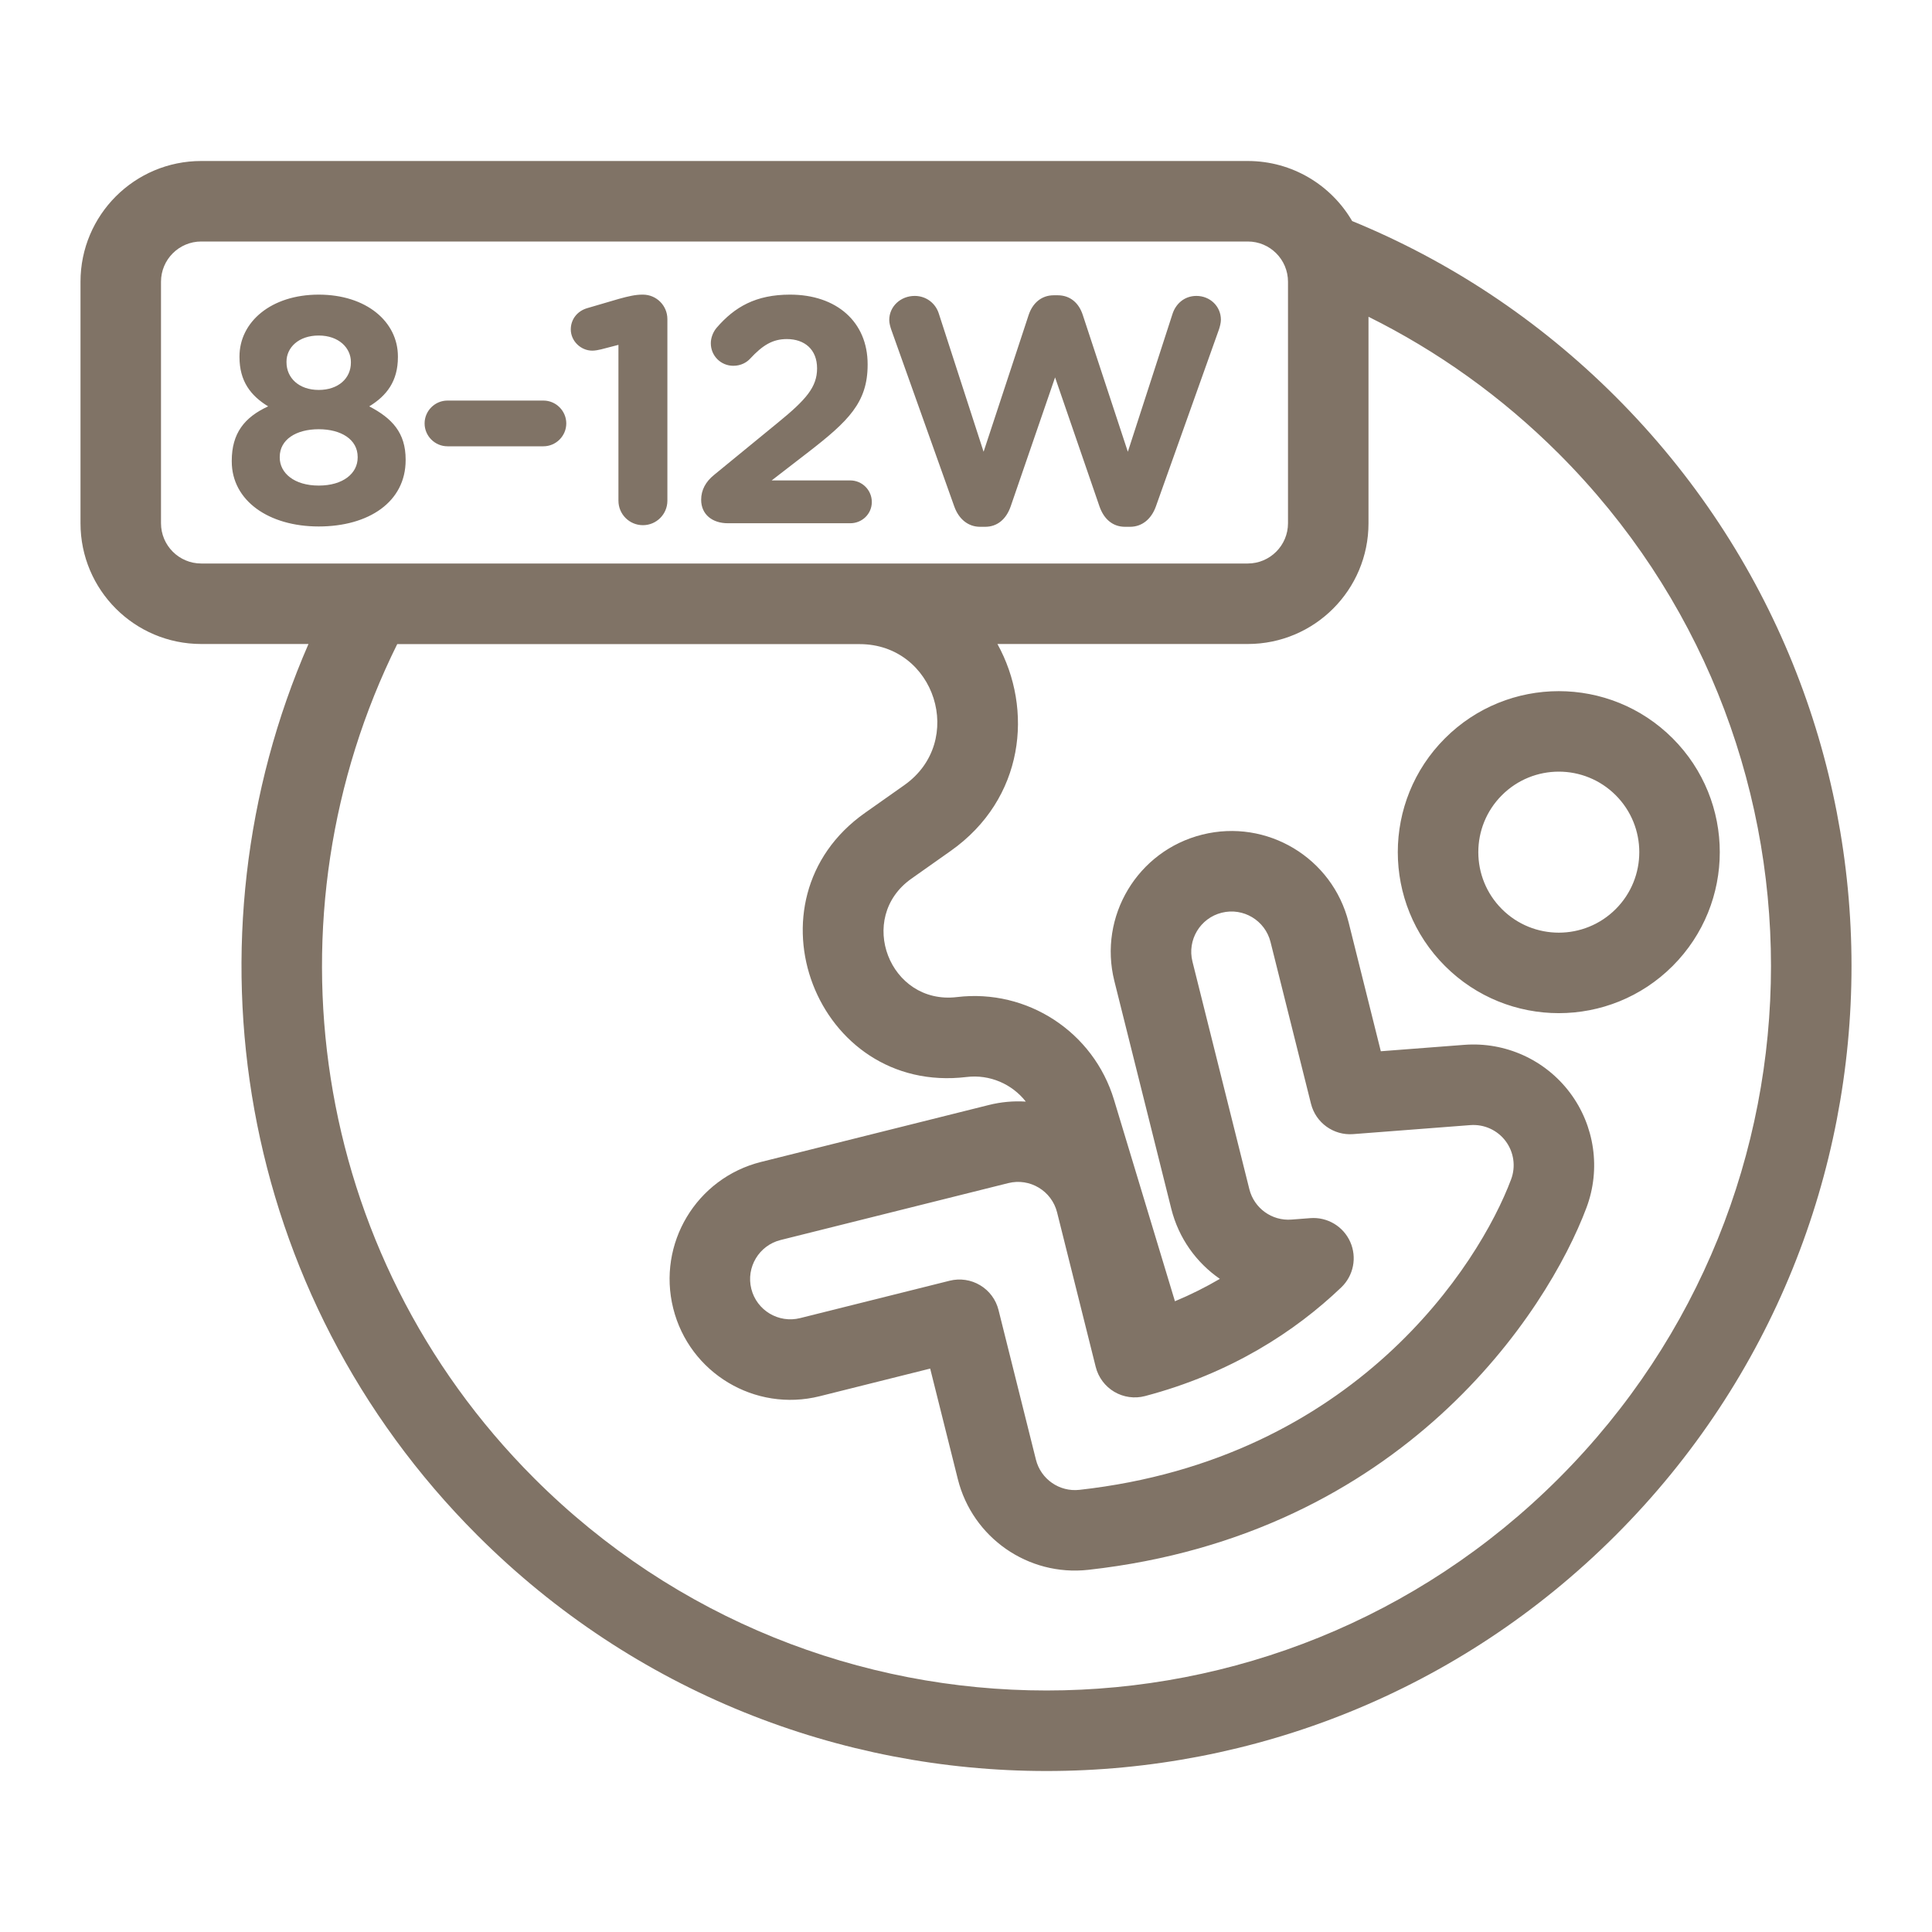 <svg xmlns="http://www.w3.org/2000/svg" fill="none" viewBox="0 0 48 48" height="800px" width="800px">

<g stroke-width="0" id="SVGRepo_bgCarrier"></g>

<g stroke-linejoin="round" stroke-linecap="round" id="SVGRepo_tracerCarrier"></g>

<g id="SVGRepo_iconCarrier"> <path fill="#807366" d="M2 7C2 5.343 3.343 4 5 4H26H31C32.107 4 33.074 4.6 33.594 5.492C35.976 6.468 38.208 7.924 40.142 9.858C47.953 17.668 47.953 30.332 40.142 38.142C32.332 45.953 19.668 45.953 11.858 38.142C5.871 32.156 4.473 23.318 7.664 16H5C3.343 16 2 14.657 2 13V7ZM24.781 16C25.678 17.622 25.453 19.846 23.621 21.14L22.644 21.83C21.265 22.803 22.099 24.973 23.775 24.772C25.522 24.562 27.168 25.638 27.677 27.323L29.191 32.329C29.592 32.162 29.964 31.974 30.307 31.773C29.723 31.37 29.283 30.762 29.1 30.031L27.686 24.374C27.284 22.767 28.261 21.138 29.869 20.736C31.476 20.334 33.105 21.311 33.507 22.919L34.306 26.118L36.377 25.959C37.398 25.88 38.389 26.328 39.005 27.148C39.62 27.967 39.775 29.044 39.416 30.003C38.444 32.593 34.858 38.134 27.038 39.002C25.546 39.168 24.161 38.205 23.797 36.748L23.11 34.002L20.364 34.689C18.756 35.09 17.127 34.113 16.726 32.506C16.324 30.898 17.301 29.27 18.908 28.868L24.565 27.454C24.875 27.376 25.185 27.35 25.486 27.369C25.145 26.933 24.591 26.688 24.013 26.758C20.276 27.206 18.415 22.366 21.49 20.196L22.468 19.506C24.005 18.421 23.237 16.003 21.356 16.003L9.869 16.003C6.53 22.735 7.665 31.121 13.272 36.728C20.302 43.757 31.698 43.757 38.728 36.728C45.757 29.698 45.757 18.302 38.728 11.272C37.306 9.851 35.706 8.717 34 7.87V13C34 14.657 32.657 16 31 16H24.781ZM31.001 6C31 6 31 6 31 6L26.003 6H25.997H17.27L5 6C4.448 6 4 6.448 4 7V13C4 13.552 4.448 14 5 14H31C31.552 14 32 13.552 32 13V7C32 6.448 31.553 6 31.001 6ZM7.918 13.08C9.158 13.08 10.078 12.472 10.078 11.432V11.416C10.078 10.752 9.742 10.392 9.174 10.096C9.606 9.832 9.886 9.472 9.886 8.872V8.856C9.886 7.992 9.102 7.32 7.918 7.32C6.734 7.32 5.95 8 5.95 8.856V8.872C5.95 9.472 6.23 9.832 6.662 10.096C6.07 10.368 5.758 10.768 5.758 11.448V11.464C5.758 12.44 6.678 13.08 7.918 13.08ZM7.918 9.688C7.43 9.688 7.118 9.392 7.118 9V8.984C7.118 8.64 7.414 8.336 7.918 8.336C8.422 8.336 8.718 8.648 8.718 8.992V9.008C8.718 9.4 8.406 9.688 7.918 9.688ZM7.918 12.064C7.31 12.064 6.95 11.752 6.95 11.368V11.352C6.95 10.92 7.358 10.664 7.918 10.664C8.478 10.664 8.886 10.92 8.886 11.352V11.368C8.886 11.76 8.526 12.064 7.918 12.064ZM11.117 11.088H13.501C13.813 11.088 14.069 10.832 14.069 10.52C14.069 10.208 13.813 9.952 13.501 9.952H11.117C10.805 9.952 10.549 10.208 10.549 10.52C10.549 10.832 10.805 11.088 11.117 11.088ZM15.365 12.44C15.365 12.776 15.637 13.048 15.973 13.048C16.309 13.048 16.581 12.776 16.581 12.44V7.928C16.581 7.592 16.309 7.32 15.973 7.32H15.957C15.789 7.32 15.613 7.36 15.381 7.424L14.589 7.656C14.341 7.728 14.181 7.936 14.181 8.184C14.181 8.472 14.429 8.712 14.717 8.712C14.781 8.712 14.869 8.696 14.933 8.68L15.365 8.568V12.44ZM17.42 12.416C17.42 12.784 17.7 13 18.084 13H21.124C21.42 13 21.66 12.768 21.66 12.472C21.66 12.176 21.42 11.936 21.124 11.936H19.172L20.084 11.232C21.076 10.464 21.556 10 21.556 9.064V9.048C21.556 8 20.788 7.32 19.628 7.32C18.78 7.32 18.252 7.624 17.804 8.144C17.716 8.248 17.66 8.392 17.66 8.528C17.66 8.84 17.908 9.088 18.22 9.088C18.412 9.088 18.556 9 18.636 8.912C18.948 8.576 19.196 8.424 19.548 8.424C19.988 8.424 20.3 8.68 20.3 9.152C20.3 9.616 20.028 9.928 19.332 10.496L17.74 11.8C17.532 11.968 17.42 12.176 17.42 12.416ZM23.709 12.584C23.821 12.896 24.053 13.088 24.349 13.088H24.477C24.773 13.088 24.997 12.904 25.109 12.584L26.213 9.376L27.317 12.584C27.429 12.904 27.653 13.088 27.949 13.088H28.077C28.373 13.088 28.605 12.896 28.717 12.584L30.285 8.184C30.309 8.112 30.333 8.016 30.333 7.944C30.333 7.608 30.061 7.352 29.725 7.352C29.421 7.352 29.213 7.552 29.133 7.792L28.021 11.224L26.901 7.824C26.805 7.528 26.589 7.336 26.277 7.336H26.181C25.869 7.336 25.653 7.536 25.557 7.824L24.437 11.224L23.325 7.792C23.245 7.536 23.013 7.352 22.725 7.352C22.381 7.352 22.093 7.608 22.093 7.952C22.093 8.024 22.117 8.112 22.141 8.184L23.709 12.584ZM40.142 19.757C40.923 20.538 40.923 21.805 40.142 22.586C39.361 23.367 38.095 23.367 37.314 22.586C36.533 21.805 36.533 20.538 37.314 19.757C38.095 18.976 39.361 18.976 40.142 19.757ZM41.556 24C39.994 25.562 37.462 25.562 35.9 24C34.337 22.438 34.337 19.905 35.9 18.343C37.462 16.781 39.994 16.781 41.556 18.343C43.118 19.905 43.118 22.438 41.556 24ZM37.406 28.349C37.201 28.076 36.87 27.927 36.53 27.953L33.618 28.177C33.132 28.214 32.689 27.895 32.571 27.422L31.566 23.404C31.432 22.868 30.889 22.542 30.354 22.676C29.818 22.81 29.492 23.353 29.626 23.889L31.04 29.546C31.159 30.019 31.601 30.338 32.087 30.3L32.556 30.264C32.978 30.232 33.374 30.468 33.546 30.854C33.718 31.24 33.629 31.692 33.324 31.984C32.175 33.082 30.579 34.123 28.448 34.685C28.189 34.753 27.914 34.715 27.684 34.579C27.454 34.443 27.288 34.22 27.223 33.961L26.263 30.121C26.129 29.586 25.586 29.26 25.05 29.394L19.393 30.808C18.858 30.942 18.532 31.485 18.666 32.021C18.8 32.556 19.343 32.882 19.879 32.748L23.595 31.819C23.852 31.755 24.125 31.795 24.352 31.932C24.58 32.068 24.744 32.289 24.808 32.547L25.737 36.263C25.858 36.749 26.32 37.07 26.817 37.015C33.664 36.254 36.747 31.424 37.543 29.301C37.663 28.981 37.611 28.622 37.406 28.349Z" clip-rule="evenodd" fill-rule="evenodd"></path> </g>

</svg>